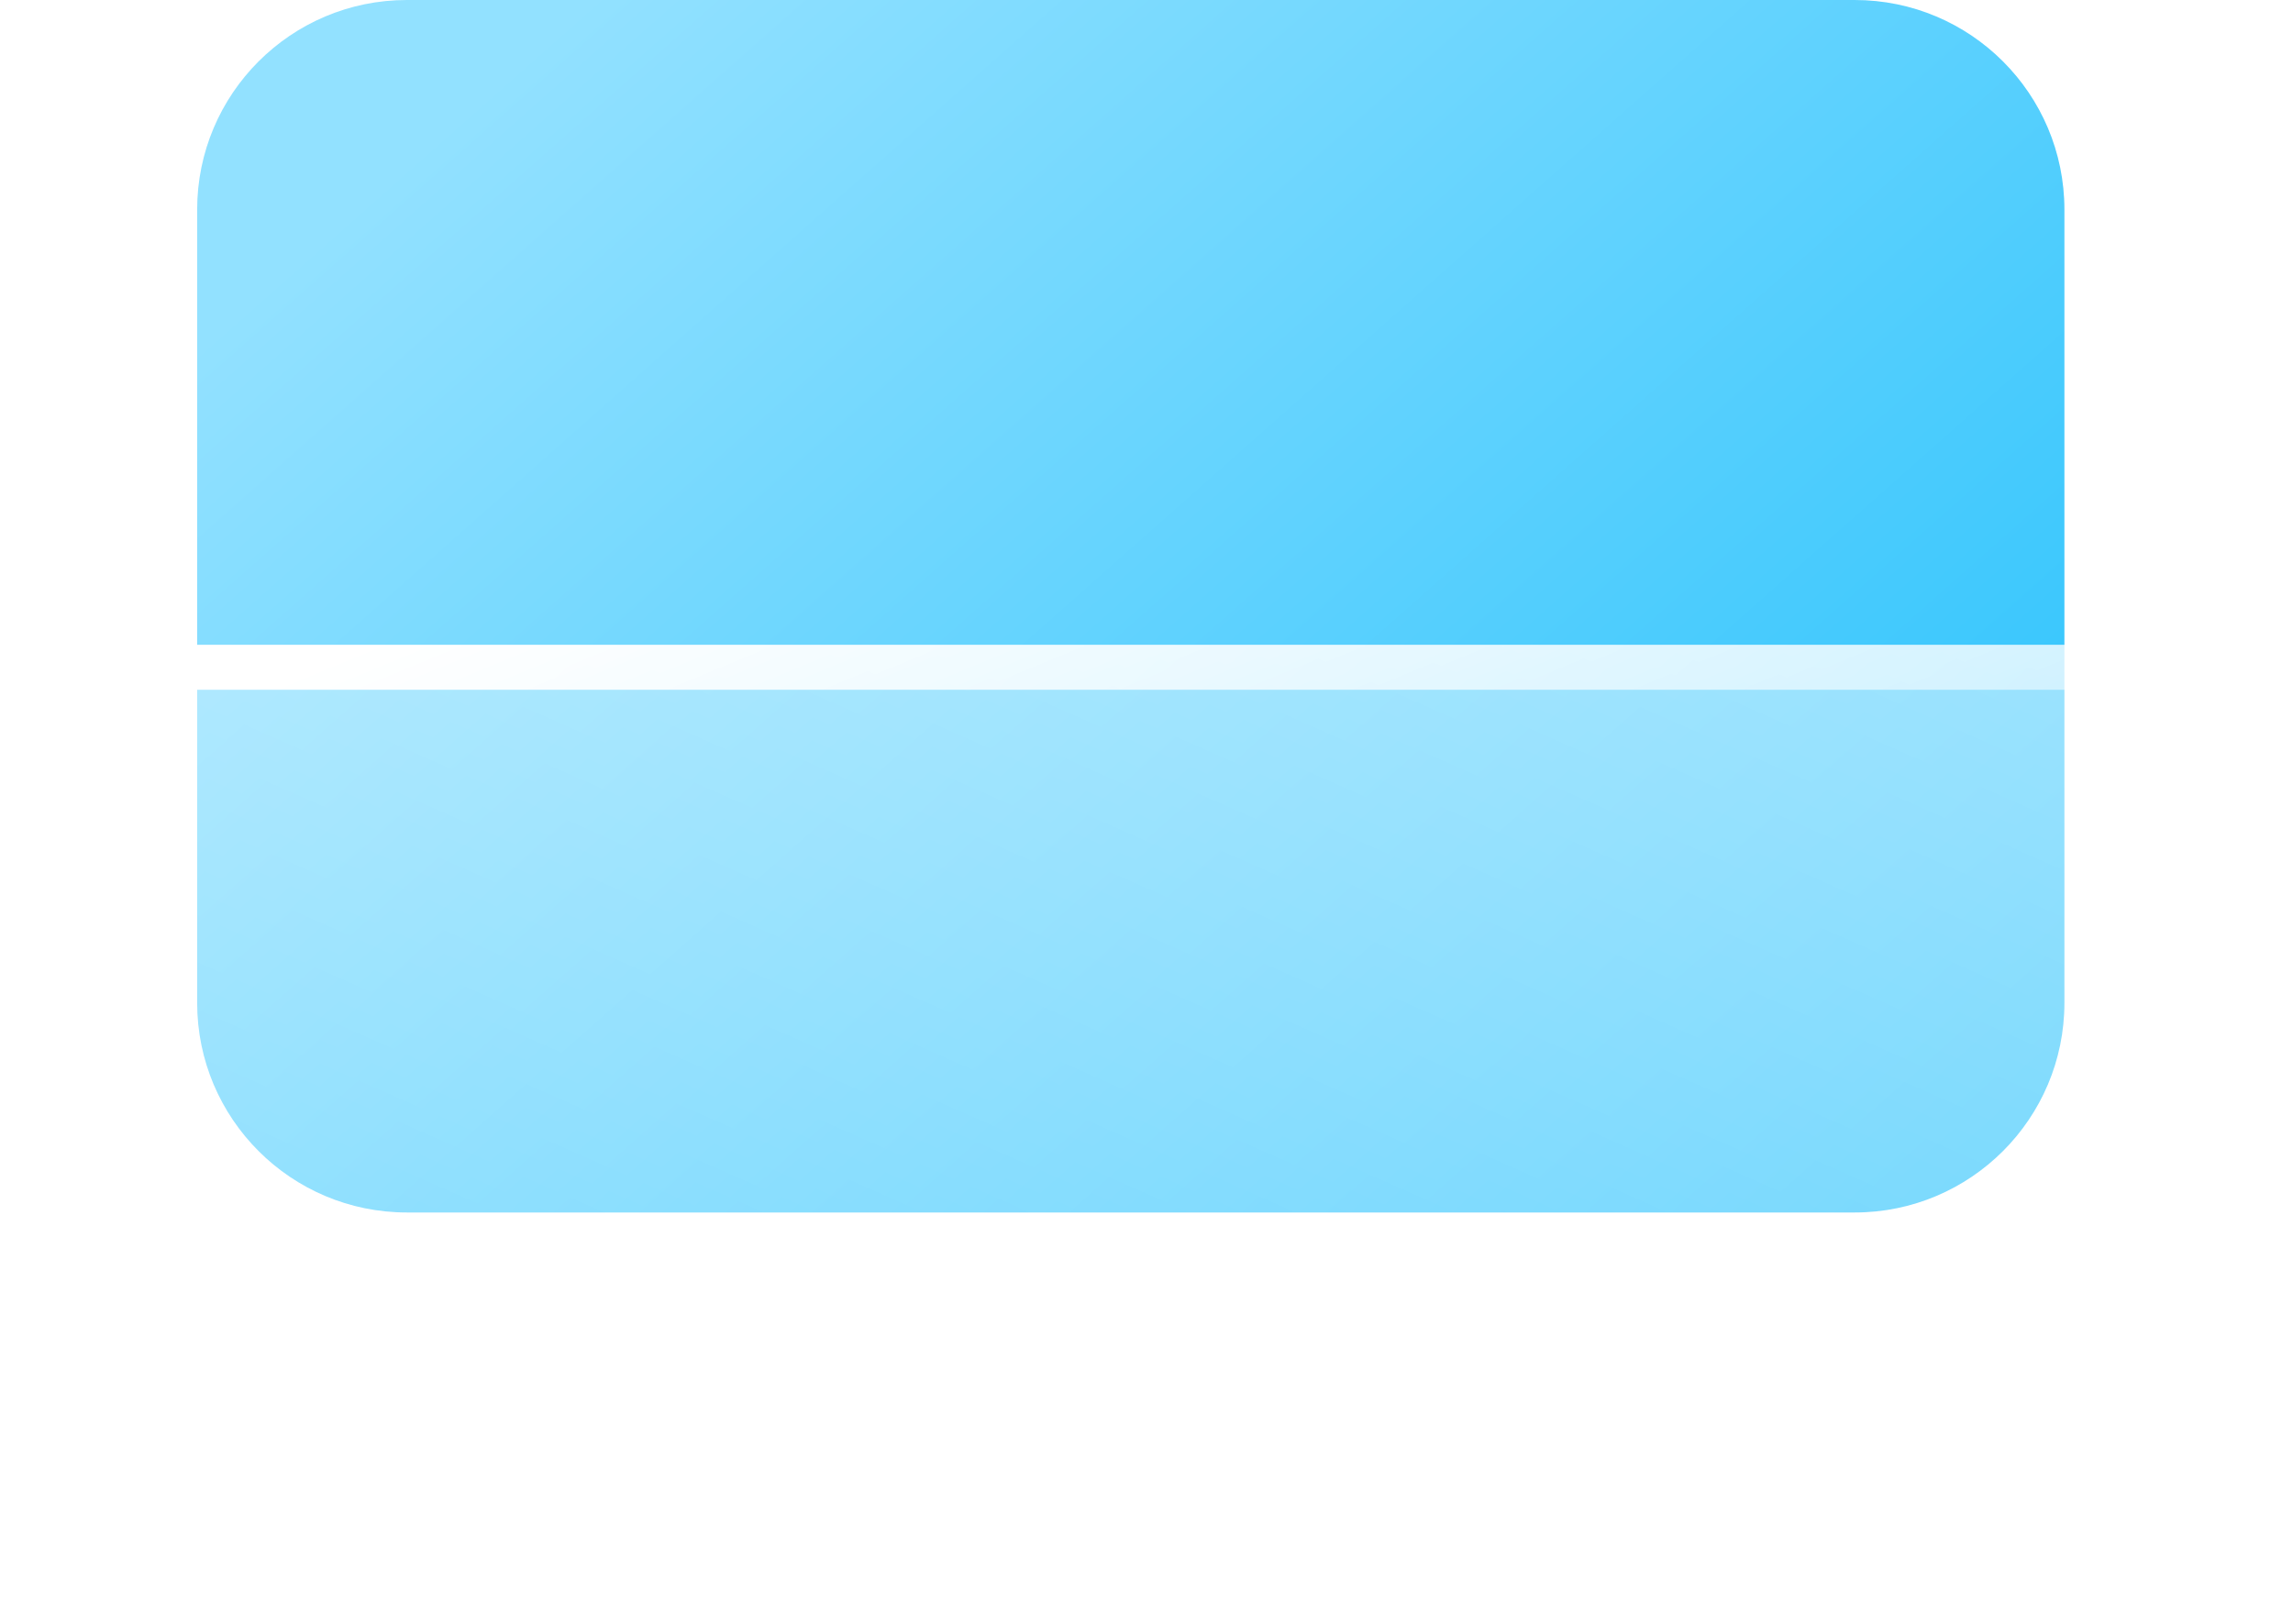 <svg width="48" height="34" viewBox="0 0 48 34" fill="none" xmlns="http://www.w3.org/2000/svg">
<path d="M38.824 0H8.518C6.093 0 4.127 1.965 4.127 4.39V20.997C4.127 23.422 6.093 25.387 8.518 25.387H38.824C41.249 25.387 43.215 23.422 43.215 20.997V4.39C43.215 1.965 41.249 0 38.824 0Z" fill="url(#paint0_linear_2347_5425)"/>
<g filter="url(#filter0_b_2347_5425)">
<path d="M43.966 13.502H3.933C2.177 13.502 0.754 14.925 0.754 16.682V30.82C0.754 32.576 2.177 34 3.933 34H43.966C45.721 34 47.145 32.576 47.145 30.82V16.682C47.145 14.925 45.721 13.502 43.966 13.502Z" fill="url(#paint1_linear_2347_5425)"/>
<path d="M3.933 13.972H43.966C45.461 13.972 46.674 15.185 46.674 16.682V30.82C46.674 32.316 45.461 33.529 43.966 33.529H3.933C2.437 33.529 1.224 32.316 1.224 30.82V16.682C1.224 15.185 2.437 13.972 3.933 13.972Z" stroke="url(#paint2_linear_2347_5425)" stroke-width="0.941"/>
</g>
<defs>
<filter id="filter0_b_2347_5425" x="-7.717" y="5.031" width="63.332" height="37.44" filterUnits="userSpaceOnUse" color-interpolation-filters="sRGB">
<feFlood flood-opacity="0" result="BackgroundImageFix"/>
<feGaussianBlur in="BackgroundImageFix" stdDeviation="4.235"/>
<feComposite in2="SourceAlpha" operator="in" result="effect1_backgroundBlur_2347_5425"/>
<feBlend mode="normal" in="SourceGraphic" in2="effect1_backgroundBlur_2347_5425" result="shape"/>
</filter>
<linearGradient id="paint0_linear_2347_5425" x1="7.746" y1="4.08" x2="35.435" y2="35.333" gradientUnits="userSpaceOnUse">
<stop stop-color="#92E1FF"/>
<stop offset="1" stop-color="#1CBEFC"/>
</linearGradient>
<linearGradient id="paint1_linear_2347_5425" x1="3.373" y1="32.843" x2="16.817" y2="2.416" gradientUnits="userSpaceOnUse">
<stop stop-color="white" stop-opacity="0.2"/>
<stop offset="1" stop-color="white" stop-opacity="0.49"/>
</linearGradient>
<linearGradient id="paint2_linear_2347_5425" x1="4.029" y1="15.114" x2="16.152" y2="44.45" gradientUnits="userSpaceOnUse">
<stop stop-color="white"/>
<stop offset="1" stop-color="white" stop-opacity="0"/>
</linearGradient>
</defs>
</svg>
